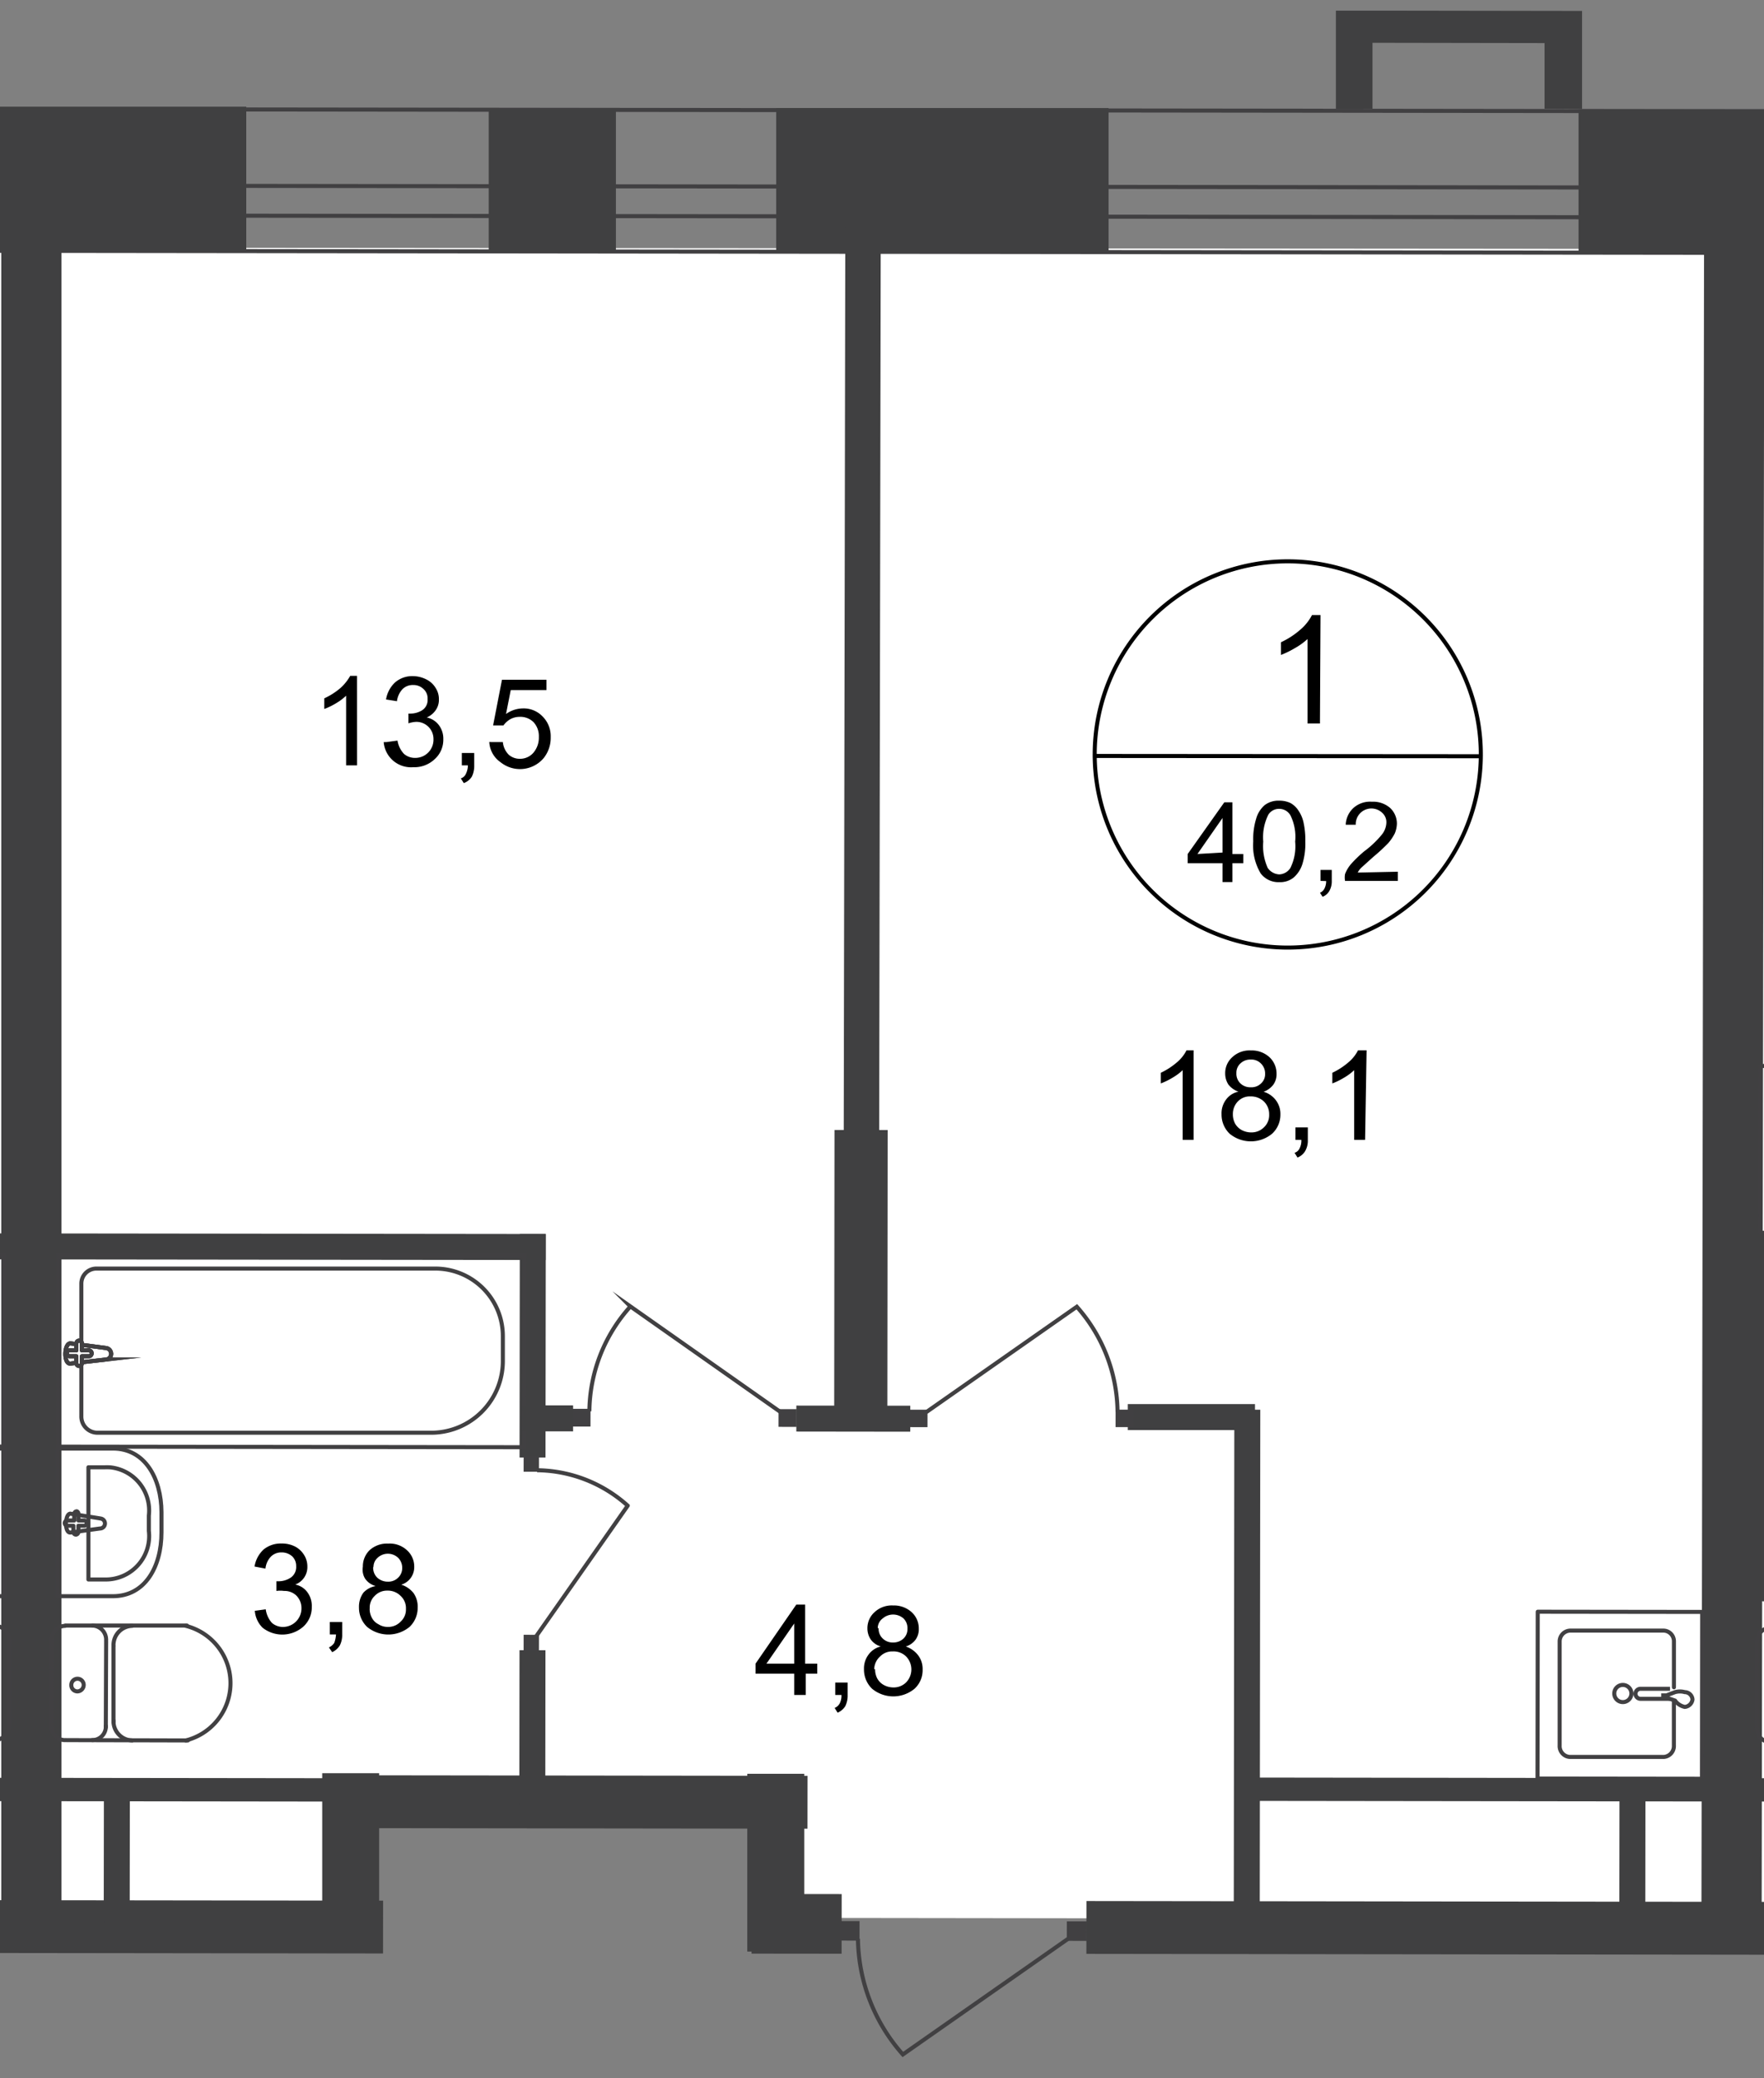 <svg id="Слой_1" data-name="Слой 1" xmlns="http://www.w3.org/2000/svg" xmlns:xlink="http://www.w3.org/1999/xlink" viewBox="0 0 436.11 513.56">
  <rect x="0" y="0" width="436.11" height="513.56" fill="#808080" stroke="none"/>
  <defs>
    <style>
      .cls-1, .cls-11, .cls-6, .cls-8, .cls-9 {
        fill: none;
      }

      .cls-2 {
        clip-path: url(#clip-path);
      }

      .cls-3 {
        clip-path: url(#clip-path-2);
      }

      .cls-4 {
        fill: #fff;
      }

      .cls-5 {
        clip-path: url(#clip-path-3);
      }

      .cls-6, .cls-8, .cls-9 {
        stroke: #414042;
      }

      .cls-6 {
        stroke-linecap: round;
        stroke-linejoin: round;
      }

      .cls-12, .cls-7 {
        fill: #404041;
      }

      .cls-8 {
        stroke-miterlimit: 22.93;
      }

      .cls-9 {
        stroke-miterlimit: 22.93;
      }

      .cls-10 {
        fill: #414042;
      }

      .cls-11 {
        stroke: #000;
        stroke-miterlimit: 10;
      }

      .cls-12 {
        fill-rule: evenodd;
      }
    </style>
    <clipPath id="clip-path">
      <polygon class="cls-1" points="0 467 0 0 436.11 0 436.11 513.56 0 513.56 0 467"/>
    </clipPath>
    <clipPath id="clip-path-2">
      <polygon class="cls-1" points="-822.51 1002.8 -822.51 -21.46 1097.49 -21.46 1097.49 1072.42 -822.51 1072.42 -822.51 1002.8"/>
    </clipPath>
    <clipPath id="clip-path-3">
      <polygon class="cls-1" points="-3312.62 0 -3312.62 2946.08 -2618.66 2946.08 -1514.78 1224.95 3693.64 1224.95 3693.64 2946.08 4797.16 2946.08 4797.16 0 -3312.62 0"/>
    </clipPath>
  </defs>
  <g class="cls-2">
    <g class="cls-3">
      <g>
        <polygon class="cls-4" points="431.78 474.58 1091.8 475.24 1089.9 62.47 434.34 62.03 431.78 474.58"/>
        <polygon class="cls-4" points="-379.38 473.41 88.64 473.92 88.64 444.51 195.33 444.59 195.33 474 424.63 474.29 422.22 61.52 -376.39 60.94 -379.38 473.41"/>
        <g class="cls-5">
          <path class="cls-6" d="M4746.44,2914.34h23.49l.66-569.24h-19.48l-.66,569.24ZM4734,2345.1l-.66,569.24H4743l.65-569.24Zm.44-394.59v101h9.63V1950.58h7.3v101h19.41V1950.65Zm-6133-1890.16L2659.1,65.1v-35l-4057.63-4.75V44.23L2659.1,49v7.3l-4057.63-4.67Zm-1890,1939.71,32,18.9,924.13-1595.68-7.3-4.16-914.2,1577.07-7.3-4.09L-2346.6,415.76l-19-10.65Zm8023.65-608.5-.43,416.56h9.63l.44-416.56ZM3634.38,57v9.12l1102,1.24-.87,758.18h10.29l.95-767.38ZM4752.2,1391.56l-.44,416.56h19.42l.51-416.63Zm21-1359.23L3634.75,31.16V49.84l1119,1.68-.65,774.16h19.48Z"/>
        </g>
        <rect class="cls-7" x="390.26" y="27" width="98.3" height="35.61"/>
        <rect class="cls-7" x="191.9" y="26.71" width="82.17" height="35.61"/>
        <rect class="cls-7" x="5.16" y="6.28" width="35.61" height="75.9" transform="matrix(0, -1, 1, 0, -21.3, 67.14)"/>
        <rect class="cls-7" x="413.45" y="325.15" width="13.06" height="302.79" transform="translate(-57.07 895.94) rotate(-89.93)"/>
        <rect class="cls-7" x="-42.35" y="345.58" width="13.06" height="261.05" transform="translate(-511.88 439.7) rotate(-89.93)"/>
        <rect class="cls-7" x="175.87" y="309.68" width="73.93" height="13.14" transform="translate(-103.63 528.75) rotate(-89.94)"/>
        <rect class="cls-7" x="55.92" y="191.66" width="314.39" height="8.76" transform="translate(16.71 408.81) rotate(-89.9)"/>
        <rect class="cls-7" x="218.28" y="255.98" width="420.29" height="14.89" transform="translate(164.32 691.43) rotate(-89.91)"/>
        <rect class="cls-7" x="-202.38" y="255.55" width="420.29" height="14.89" transform="matrix(0, -1, 1, 0, -255.24, 270.34)"/>
        <rect class="cls-7" x="133.63" y="385.86" width="13.06" height="118.96" transform="translate(-305.35 584.96) rotate(-89.93)"/>
        <rect class="cls-7" x="79.66" y="438.24" width="14.08" height="43.93"/>
        <rect class="cls-7" x="184.75" y="438.38" width="14.08" height="43.93"/>
        <rect class="cls-7" x="189.57" y="464.34" width="14.74" height="22.26" transform="translate(-278.73 671.91) rotate(-89.94)"/>
        <polygon class="cls-7" points="305.02 475.46 311.44 475.46 311.58 348.4 305.16 348.4 305.02 475.46"/>
        <rect class="cls-7" x="104.07" y="329.39" width="55.25" height="6.42" transform="translate(-201.07 463.88) rotate(-89.93)"/>
        <rect class="cls-7" x="110.56" y="425.69" width="42.11" height="6.42" transform="translate(-297.44 559.99) rotate(-89.93)"/>
        <rect class="cls-7" x="488.85" y="242.4" width="6.42" height="130.63" transform="translate(183.74 799.4) rotate(-89.93)"/>
        <rect class="cls-7" x="278.82" y="347.01" width="31.45" height="6.42"/>
        <polygon class="cls-7" points="-116.95 311.11 134.9 311.4 134.9 304.98 -116.87 304.69 -116.95 311.11"/>
        <rect class="cls-8" x="469.99" y="276.7" width="47.36" height="115.31" transform="translate(158.72 827.61) rotate(-89.93)"/>
        <g class="cls-5">
          <g>
            <path class="cls-6" d="M437.69,402.26a3.49,3.49,0,0,0-3.35,3.5"/>
            <path class="cls-6" d="M434.34,427a3.42,3.42,0,0,0,3.28,3.57h.07"/>
            <line class="cls-6" x1="434.34" y1="427.36" x2="434.34" y2="406.13"/>
            <path class="cls-6" d="M449.52,358.76H435.8v36.49h13.64c8,0,12-7.29,12-15.76v-5C461.48,365.84,457.4,358.76,449.52,358.76Z"/>
            <path class="cls-6" d="M413.83,420.5v10.88a2.7,2.7,0,0,1-2.55,2.84H388.14a2.68,2.68,0,0,1-2.55-2.83h0V405.76a2.69,2.69,0,0,1,2.62-2.77h23.06a2.63,2.63,0,0,1,2.57,2.69c0,.05,0,.1,0,.16V417"/>
            <path class="cls-9" d="M401.2,416.42a2.12,2.12,0,1,1-2.11,2.11A2.11,2.11,0,0,1,401.2,416.42Z"/>
            <path class="cls-9" d="M412.88,417.37h-7.3a1.24,1.24,0,0,0,0,2.48h7.3"/>
            <path class="cls-9" d="M414.12,420.29l-2.12-.73h-.8V419h.8l2.12-.8a4.48,4.48,0,0,1,2.41,0,1.93,1.93,0,0,1,1.9,1.83,2.1,2.1,0,0,1-1.9,1.82A3.89,3.89,0,0,1,414.12,420.29Z"/>
            <rect class="cls-6" x="379.85" y="398.64" width="41.23" height="40.65" transform="translate(-18.98 818.92) rotate(-89.93)"/>
            <rect class="cls-6" x="434.95" y="263.75" width="41.23" height="40.65" transform="translate(170.93 739.3) rotate(-89.93)"/>
            <rect class="cls-7" x="386.86" y="455.83" width="33.42" height="6.42" transform="translate(-55.96 862.06) rotate(-89.93)"/>
            <rect class="cls-7" x="427.36" y="319.3" width="5.77" height="246.08" transform="translate(-12.62 872.05) rotate(-89.93)"/>
            <rect class="cls-8" x="48.31" y="276.26" width="47.36" height="115.31" transform="translate(-262.01 405.5) rotate(-89.93)"/>
            <path class="cls-9" d="M106.51,354.09H24.05A4,4,0,0,1,20.11,350h0V317.24a3.72,3.72,0,0,1,3.65-3.72h84a16.7,16.7,0,0,1,16.56,16.78v5.84a17.73,17.73,0,0,1-17.51,17.95Z"/>
            <path class="cls-4" d="M26.16,333.15,17.41,332c-1.61,0-1.75,5.18,0,5l8.75-1a1.39,1.39,0,0,0,1.32-1.39,1.45,1.45,0,0,0-1.32-1.38"/>
            <path class="cls-9" d="M26.16,333.15,17.41,332c-1.61,0-1.75,5.18,0,5l8.75-1a1.39,1.39,0,0,0,1.32-1.39A1.45,1.45,0,0,0,26.16,333.15Z"/>
            <path class="cls-9" d="M26.16,333.15,17.41,332c-1.61,0-1.75,5.18,0,5l8.75-1a1.39,1.39,0,0,0,1.32-1.39A1.45,1.45,0,0,0,26.16,333.15Z"/>
            <path class="cls-6" d="M26.16,333.15,17.41,332c-1.61,0-1.75,5.18,0,5l8.75-1a1.39,1.39,0,0,0,1.32-1.39A1.45,1.45,0,0,0,26.16,333.15Z"/>
            <path class="cls-4" d="M19.6,331.32h0a.73.73,0,0,0-.73.73v1.68H17.19a.66.66,0,0,0-.66.65v.08a.73.73,0,0,0,.66.73h1.68v1.68a.73.73,0,0,0,.73.73.72.72,0,0,0,.65-.73v-1.68h1.68a.73.73,0,0,0,0-1.46H20.25v-1.68a.73.73,0,0,0-.65-.73"/>
            <path class="cls-6" d="M19.6,331.32h0a.73.73,0,0,0-.73.73v1.68H17.19a.66.66,0,0,0-.66.65v.08a.73.73,0,0,0,.66.73h1.68v1.68a.73.73,0,0,0,.73.73.72.72,0,0,0,.65-.73v-1.68h1.68a.73.73,0,0,0,0-1.46H20.25v-1.68A.73.73,0,0,0,19.6,331.32Z"/>
            <path class="cls-6" d="M19.6,331.32h0a.73.73,0,0,0-.73.73v1.68H17.19a.66.66,0,0,0-.66.65v.08a.73.73,0,0,0,.66.73h1.68v1.68a.73.73,0,0,0,.73.73.72.72,0,0,0,.65-.73v-1.68h1.68a.73.73,0,0,0,0-1.46H20.25v-1.68A.73.73,0,0,0,19.6,331.32Z"/>
            <path class="cls-6" d="M19.6,331.32h0a.73.73,0,0,0-.73.73v1.68H17.19a.66.66,0,0,0-.66.65v.08a.73.73,0,0,0,.66.73h1.68v1.68a.73.73,0,0,0,.73.73.72.72,0,0,0,.65-.73v-1.68h1.68a.73.73,0,0,0,0-1.46H20.25v-1.68A.73.73,0,0,0,19.6,331.32Z"/>
            <path class="cls-6" d="M16.09,401.82a3.44,3.44,0,0,0-3.36,3.5s0,.05,0,.08"/>
            <line class="cls-6" x1="16.17" y1="401.75" x2="46.23" y2="401.75"/>
            <path class="cls-6" d="M45.94,430.14a14.6,14.6,0,0,0,0-28.32"/>
            <line class="cls-6" x1="46.45" y1="430.14" x2="16.39" y2="430.06"/>
            <path class="cls-6" d="M12.66,426.56a3.43,3.43,0,0,0,3.36,3.5h.07"/>
            <line class="cls-6" x1="12.66" y1="426.85" x2="12.74" y2="405.62"/>
            <path class="cls-6" d="M17.63,416.42a1.53,1.53,0,0,0,1.45,1.6h.08a1.6,1.6,0,0,0,1.53-1.6,1.53,1.53,0,1,0-3.06,0Z"/>
            <path class="cls-6" d="M22.81,430.06a3.35,3.35,0,0,0,3.36-3.35.76.76,0,0,0,0-.15"/>
            <line class="cls-6" x1="26.16" y1="426.85" x2="26.24" y2="405.62"/>
            <path class="cls-6" d="M26.24,405.32a3.5,3.5,0,0,0-3.36-3.57"/>
            <path class="cls-6" d="M32.66,401.82a4.75,4.75,0,0,0-4.6,4.82"/>
            <line class="cls-6" x1="28.06" y1="406.93" x2="28.06" y2="425.61"/>
            <path class="cls-6" d="M28.06,425.25a4.75,4.75,0,0,0,4.6,4.89h0"/>
            <path class="cls-6" d="M27.92,358H14.2v36.49H27.92c7.95,0,12-7.29,12-15.76v-5C39.88,365.33,35.8,358,27.92,358Z"/>
            <path class="cls-6" d="M26,362.63H21.86v27.73H26a10.73,10.73,0,0,0,10.8-12v-3.8a10.73,10.73,0,0,0-9.41-11.9A12.94,12.94,0,0,0,26,362.63Z"/>
            <path class="cls-6" d="M24.71,375.26l-7.3-1.17c-1.39,0-1.54,4.82,0,4.67l7.3-1a1.24,1.24,0,0,0,0-2.48Z"/>
            <path class="cls-6" d="M19,373.51h0a.65.65,0,0,0-.65.65v1.61H16.75a.66.66,0,1,0,0,1.31h1.39v1.53a.65.65,0,0,0,.65.66.66.66,0,0,0,.59-.66v-1.53h1.46a.66.66,0,0,0,0-1.31H19.38v-1.61A.65.65,0,0,0,19,373.51Z"/>
            <rect class="cls-8" x="-80.43" y="276.11" width="47.36" height="115.31" transform="translate(-390.45 276.6) rotate(-89.93)"/>
            <path class="cls-6" d="M-1.13,401.82a3.51,3.51,0,0,1,3.36,3.58"/>
            <path class="cls-6" d="M2.15,426.56a3.49,3.49,0,0,1-3.43,3.5"/>
            <line class="cls-6" x1="2.23" y1="426.85" x2="2.23" y2="405.62"/>
            <path class="cls-6" d="M-12.44,358H1.21v36.49H-12.51c-8,0-12-7.29-12-15.76v-5C-24.85,365.33-20.76,358-12.44,358Z"/>
            <rect class="cls-7" x="10.91" y="365.68" width="5.77" height="153.18" transform="translate(-428.49 455.53) rotate(-89.93)"/>
            <rect class="cls-10" x="207.64" y="474.75" width="4.82" height="4.89" transform="translate(-267.47 686.49) rotate(-89.91)"/>
            <path class="cls-9" d="M264.29,479l-41.08,28.75a43.77,43.77,0,0,1-11.1-28.6"/>
            <rect class="cls-10" x="263.78" y="474.82" width="4.82" height="4.89" transform="translate(-211.49 742.7) rotate(-89.91)"/>
            <rect class="cls-10" x="141.57" y="348.15" width="4.38" height="4.45" transform="translate(-206.84 493.58) rotate(-89.91)"/>
            <path class="cls-9" d="M193,349l-37.14-26.12a39.17,39.17,0,0,0-10.15,25.91"/>
            <rect class="cls-10" x="192.51" y="348.22" width="4.38" height="4.45" transform="translate(-156.05 544.6) rotate(-89.91)"/>
            <rect class="cls-10" x="275.88" y="348.33" width="4.31" height="4.45" transform="translate(-72.96 628.03) rotate(-89.91)"/>
            <path class="cls-9" d="M229,349l37.22-26.05a39.75,39.75,0,0,1,10.07,26"/>
            <rect class="cls-10" x="224.93" y="348.33" width="4.31" height="4.45" transform="translate(-123.83 577.09) rotate(-89.91)"/>
            <rect class="cls-7" x="207.76" y="336.52" width="6.42" height="28.17" transform="translate(-139.9 561.15) rotate(-89.93)"/>
            <rect class="cls-7" x="132.24" y="344.29" width="6.42" height="12.48" transform="translate(-215.25 485.56) rotate(-89.93)"/>
            <rect class="cls-10" x="129.42" y="359.9" width="3.87" height="3.79" transform="translate(-230.72 492.39) rotate(-89.88)"/>
            <path class="cls-9" d="M132.57,404.38l22.62-32.26a34,34,0,0,0-22.4-8.76"/>
            <rect class="cls-10" x="129.42" y="404.07" width="3.87" height="3.79" transform="translate(-274.89 536.47) rotate(-89.88)"/>
          </g>
        </g>
        <g class="cls-5">
          <path class="cls-11" d="M366.1,186.9a47.73,47.73,0,1,1-47.65-48.17A47.73,47.73,0,0,1,366.1,186.9Z"/>
        </g>
        <line class="cls-11" x1="270.21" y1="186.83" x2="366.47" y2="186.9"/>
        <g class="cls-5">
          <g>
            <path d="M326.33,178.8h-3.07V157.93a16.69,16.69,0,0,1-3.14,2.26,23.68,23.68,0,0,1-3.43,1.68v-3.14a20.19,20.19,0,0,0,4.82-3.14,11.93,11.93,0,0,0,2.85-3.58h2.11Z"/>
            <path d="M302.24,218v-4.67h-8.61v-2.27l9.05-12.77h2v12.77h2.7v2.27h-2.7V218Zm0-7.3v-8.54l-6.2,8.9Zm9.49,5.25a13.51,13.51,0,0,1-1.9-8,17.24,17.24,0,0,1,.73-5.62,6.87,6.87,0,0,1,2.12-3.36,5.59,5.59,0,0,1,3.58-1.09,6.33,6.33,0,0,1,2.77.58,5.44,5.44,0,0,1,2,1.9,8.14,8.14,0,0,1,1.24,2.92,19.78,19.78,0,0,1,.44,4.67,17.24,17.24,0,0,1-.73,5.62,7.38,7.38,0,0,1-2.12,3.28,5.27,5.27,0,0,1-3.57,1.17,5.48,5.48,0,0,1-4.53-2.05Zm1.83-14.59a12.49,12.49,0,0,0-1.25,6.64,13.15,13.15,0,0,0,1.1,6.49,3.65,3.65,0,0,0,2.85,1.61,3.4,3.4,0,0,0,2.77-1.61A12.11,12.11,0,0,0,320.2,208a12,12,0,0,0-1.17-6.5,3.2,3.2,0,0,0-2.77-1.6A3.13,3.13,0,0,0,313.56,201.35Zm12.91,16.35V215h2.78v2.7a4.79,4.79,0,0,1-.59,2.48,3.38,3.38,0,0,1-1.68,1.46l-.65-1a2.14,2.14,0,0,0,1.09-1,4,4,0,0,0,.44-1.89Zm19.12-2.27v2.27H332.53a4.74,4.74,0,0,1,0-1.68,8.29,8.29,0,0,1,1.61-2.63,30.48,30.48,0,0,1,3.13-3,24.32,24.32,0,0,0,4.38-4.16,5,5,0,0,0,1.1-2.92,3.09,3.09,0,0,0-1-2.41,3.87,3.87,0,0,0-6.57,2.92h-2.48a5.91,5.91,0,0,1,2-4.23,6.16,6.16,0,0,1,4.45-1.46,6.42,6.42,0,0,1,4.52,1.53,5.3,5.3,0,0,1,1.68,3.94,6.78,6.78,0,0,1-.51,2.34,12.14,12.14,0,0,1-1.61,2.4,46,46,0,0,1-3.72,3.43l-2.84,2.56a4.46,4.46,0,0,0-1,1.31Z"/>
            <path d="M295.09,281.7h-2.7V264.48a13.06,13.06,0,0,1-2.55,1.89,17.06,17.06,0,0,1-2.85,1.39v-2.63a17.61,17.61,0,0,0,3.94-2.55,9.44,9.44,0,0,0,2.41-3h1.75Zm11.09-11.9a5.43,5.43,0,0,1-2.48-1.75,5,5,0,0,1-.8-2.77,5.26,5.26,0,0,1,1.75-4,6.2,6.2,0,0,1,4.6-1.67,6.5,6.5,0,0,1,4.6,1.67,5.55,5.55,0,0,1,1.75,4.09,4.42,4.42,0,0,1-.8,2.7,5.19,5.19,0,0,1-2.41,1.75,5.84,5.84,0,0,1,3.06,2.12,5.57,5.57,0,0,1,1.1,3.5,6.35,6.35,0,0,1-2.05,4.75,8.24,8.24,0,0,1-10.5,0,6.53,6.53,0,0,1-2-4.82,5.62,5.62,0,0,1,1.09-3.58A5,5,0,0,1,306.18,269.8Zm-1.38,5.55a4.8,4.8,0,0,0,.51,2.26,4.12,4.12,0,0,0,1.68,1.68,5,5,0,0,0,2.33.58,4.34,4.34,0,0,0,3.14-1.24,4.09,4.09,0,0,0,1.31-3.21,4.35,4.35,0,0,0-1.31-3.21,4.68,4.68,0,0,0-3.28-1.24,4.07,4.07,0,0,0-3.14,1.24A4.42,4.42,0,0,0,304.8,275.35Zm.87-10.14a3.29,3.29,0,0,0,1,2.55,3.49,3.49,0,0,0,2.55.95,3.34,3.34,0,0,0,2.55-.95,3.07,3.07,0,0,0,1-2.41,3.41,3.41,0,0,0-1-2.48,3.26,3.26,0,0,0-2.55-1,3.49,3.49,0,0,0-2.55.95A3.07,3.07,0,0,0,305.67,265.21Zm14.6,16.49v-3.07h3.06v3.07a5.14,5.14,0,0,1-.65,2.77,3.84,3.84,0,0,1-1.9,1.61l-.73-1.17a2,2,0,0,0,1.24-1.1,4.16,4.16,0,0,0,.44-2.11Zm17.22,0h-2.7V264.48a13.06,13.06,0,0,1-2.55,1.89,16.69,16.69,0,0,1-2.85,1.39v-2.63a17.61,17.61,0,0,0,3.94-2.55,9.44,9.44,0,0,0,2.41-3h2.12Z"/>
          </g>
        </g>
        <g class="cls-5">
          <g>
            <path d="M88.27,189.16h-2.7V171.94a13.53,13.53,0,0,1-2.55,1.9,17,17,0,0,1-2.85,1.38v-2.63a17.15,17.15,0,0,0,4-2.55,12,12,0,0,0,2.41-3h1.68Zm7.3-5.76,2.7-.37a6.26,6.26,0,0,0,1.6,3.28,4.13,4.13,0,0,0,2.78,1,4.49,4.49,0,0,0,4.52-4.6,4.23,4.23,0,0,0-4.16-4.31h-.14a7.19,7.19,0,0,0-1.9.37v-2.41h.44a5.58,5.58,0,0,0,2.92-.8,3,3,0,0,0,1.38-2.78,3.07,3.07,0,0,0-1-2.48,3.5,3.5,0,0,0-2.55-1,3.55,3.55,0,0,0-2.63,1,5.29,5.29,0,0,0-1.39,3l-2.7-.43a7.34,7.34,0,0,1,2.26-4.24,6.48,6.48,0,0,1,4.38-1.53,7.36,7.36,0,0,1,3.29.8,5.49,5.49,0,0,1,2.33,2.12,5.05,5.05,0,0,1,.81,2.85,4.43,4.43,0,0,1-.73,2.55,5.24,5.24,0,0,1-2.27,1.9,5,5,0,0,1,3,1.9,5.56,5.56,0,0,1,1.09,3.5,6.42,6.42,0,0,1-2.12,4.89,7.29,7.29,0,0,1-5.32,2,6.78,6.78,0,0,1-7.3-6.2Zm18.61,5.76V186.1h3.06v3.06a6,6,0,0,1-.58,2.77,3.94,3.94,0,0,1-2,1.61l-.73-1.17a2,2,0,0,0,1.24-1.09,5,5,0,0,0,.51-2.12Zm7.3-5.76h2.84a5.09,5.09,0,0,0,1.46,3.13,4.1,4.1,0,0,0,2.77,1,4.34,4.34,0,0,0,3.29-1.46,5.75,5.75,0,0,0,1.38-3.94,5.08,5.08,0,0,0-1.31-3.65,4.65,4.65,0,0,0-3.43-1.32,4.86,4.86,0,0,0-2.33.59,5.58,5.58,0,0,0-1.68,1.53h-2.56L124.1,168h11v2.55h-8.83l-1.17,5.91a7.32,7.32,0,0,1,4.16-1.38,6.44,6.44,0,0,1,4.89,2,6.87,6.87,0,0,1,2,5.11,8,8,0,0,1-1.75,5.18,7.66,7.66,0,0,1-10.66,1,6.43,6.43,0,0,1-2.77-5Z"/>
            <path d="M63,398.1l2.7-.37a6.29,6.29,0,0,0,1.53,3.36,4.17,4.17,0,0,0,2.78,1,4.59,4.59,0,0,0,4.52-4.59,4.38,4.38,0,0,0-1.24-3.14,4.17,4.17,0,0,0-3.07-1.17,6.65,6.65,0,0,0-1.89,0V390.8h.43a5.46,5.46,0,0,0,3.07-.87,3.16,3.16,0,0,0,1.39-2.85,3.25,3.25,0,0,0-.95-2.41,3.83,3.83,0,0,0-2.63-1,3.62,3.62,0,0,0-2.63,1,5,5,0,0,0-1.38,3l-2.7-.51a7.29,7.29,0,0,1,2.26-4.23,6.68,6.68,0,0,1,4.38-1.46,7.19,7.19,0,0,1,3.35.73,5.79,5.79,0,0,1,2.27,2.12,5.28,5.28,0,0,1,.8,2.84,4.59,4.59,0,0,1-3,4.45,4.82,4.82,0,0,1,3,1.9,5.61,5.61,0,0,1,1.09,3.58A6.41,6.41,0,0,1,75,402a7.87,7.87,0,0,1-10.07.29A6.56,6.56,0,0,1,63,398.1Zm18.54,5.84v-3.07h3.06v3.07a5.74,5.74,0,0,1-.58,2.7,4.3,4.3,0,0,1-1.9,1.68l-.8-1.17a3.25,3.25,0,0,0,1.31-1.1,7.29,7.29,0,0,0,.44-2.11Zm11.23-12a4.54,4.54,0,0,1-2.48-1.75,4.25,4.25,0,0,1-.58-3,5.59,5.59,0,0,1,1.68-4.09,6.41,6.41,0,0,1,4.6-1.61,6.25,6.25,0,0,1,4.67,1.68,5.42,5.42,0,0,1,1.75,4.09,4.56,4.56,0,0,1-.8,2.63,4.48,4.48,0,0,1-2.41,1.75,6.25,6.25,0,0,1,3.06,2.11,5.85,5.85,0,0,1,1,3.58,6.46,6.46,0,0,1-2,4.74,8.25,8.25,0,0,1-10.51,0,6.57,6.57,0,0,1-2-4.81,5.87,5.87,0,0,1,1.1-3.65A5.36,5.36,0,0,1,92.79,392Zm-1.38,5.62a4.52,4.52,0,0,0,.51,2.19,3.69,3.69,0,0,0,1.68,1.68,4.1,4.1,0,0,0,2.26.65,4.18,4.18,0,0,0,3.21-1.31,4,4,0,0,0,1.31-3.14,4.11,4.11,0,0,0-1.31-3.21,4.43,4.43,0,0,0-3.28-1.31,4.17,4.17,0,0,0-3.14,1.31A4,4,0,0,0,91.41,397.59Zm.87-10.22a3.38,3.38,0,0,0,1,2.56,3.83,3.83,0,0,0,2.63,1,3.42,3.42,0,0,0,2.55-1,3.25,3.25,0,0,0,1-2.41,3.49,3.49,0,0,0-1-2.48,3.7,3.7,0,0,0-5.1,0,3,3,0,0,0-1,2.19Z"/>
            <path d="M196.35,418.9v-5.26h-9.56v-2.48l10.07-14.59h2.19v14.59h3v2.48H199.2v5.26Zm0-7.74v-9.92l-6.86,9.92Zm10.15,7.74v-3.07h3.06v3.07a6,6,0,0,1-.58,2.77,4.19,4.19,0,0,1-1.9,1.61l-.73-1.17a2.55,2.55,0,0,0,1.24-1.1,4.16,4.16,0,0,0,.44-2.11Zm11.23-12a4.54,4.54,0,0,1-2.48-1.75,4.8,4.8,0,0,1-.8-2.7,5.26,5.26,0,0,1,1.75-4,6.2,6.2,0,0,1,4.6-1.67,6.5,6.5,0,0,1,4.6,1.67,5.42,5.42,0,0,1,1.75,4.09,4.4,4.4,0,0,1-.8,2.7,4.71,4.71,0,0,1-2.41,1.68,6.42,6.42,0,0,1,3.06,2.19,5.57,5.57,0,0,1,1.1,3.5,6.21,6.21,0,0,1-2,4.75,8.24,8.24,0,0,1-10.5,0,6.57,6.57,0,0,1-2-4.82,5.69,5.69,0,0,1,1.1-3.58,5.31,5.31,0,0,1,2.85-2Zm-1.38,5.62a4.8,4.8,0,0,0,.51,2.26,4.12,4.12,0,0,0,1.68,1.68,5,5,0,0,0,2.33.58,4.34,4.34,0,0,0,3.14-1.24,4.6,4.6,0,0,0,0-6.42,4.39,4.39,0,0,0-3.28-1.24,4.14,4.14,0,0,0-3.14,1.24,4.35,4.35,0,0,0-1.46,3.14Zm.87-10.14a3.27,3.27,0,0,0,1,2.55,3.47,3.47,0,0,0,2.55,1,3.69,3.69,0,0,0,2.63-1,3.23,3.23,0,0,0,.95-2.41,3.34,3.34,0,0,0-1-2.55,3.91,3.91,0,0,0-5.1,0,3,3,0,0,0-1.25,2.41Z"/>
          </g>
        </g>
        <rect class="cls-7" x="120.82" y="27.08" width="31.45" height="35.1"/>
        <rect class="cls-7" x="12.13" y="455.35" width="33.5" height="6.42" transform="translate(-429.72 486.89) rotate(-89.93)"/>
        <g class="cls-5">
          <polygon class="cls-12" points="330.27 2.63 330.27 11.31 330.27 26.86 339.32 26.86 339.32 10.58 381.86 10.65 381.86 26.86 391.13 26.93 391.13 11.38 391.13 2.7 345.59 2.63 330.27 2.63"/>
        </g>
      </g>
    </g>
  </g>
</svg>
